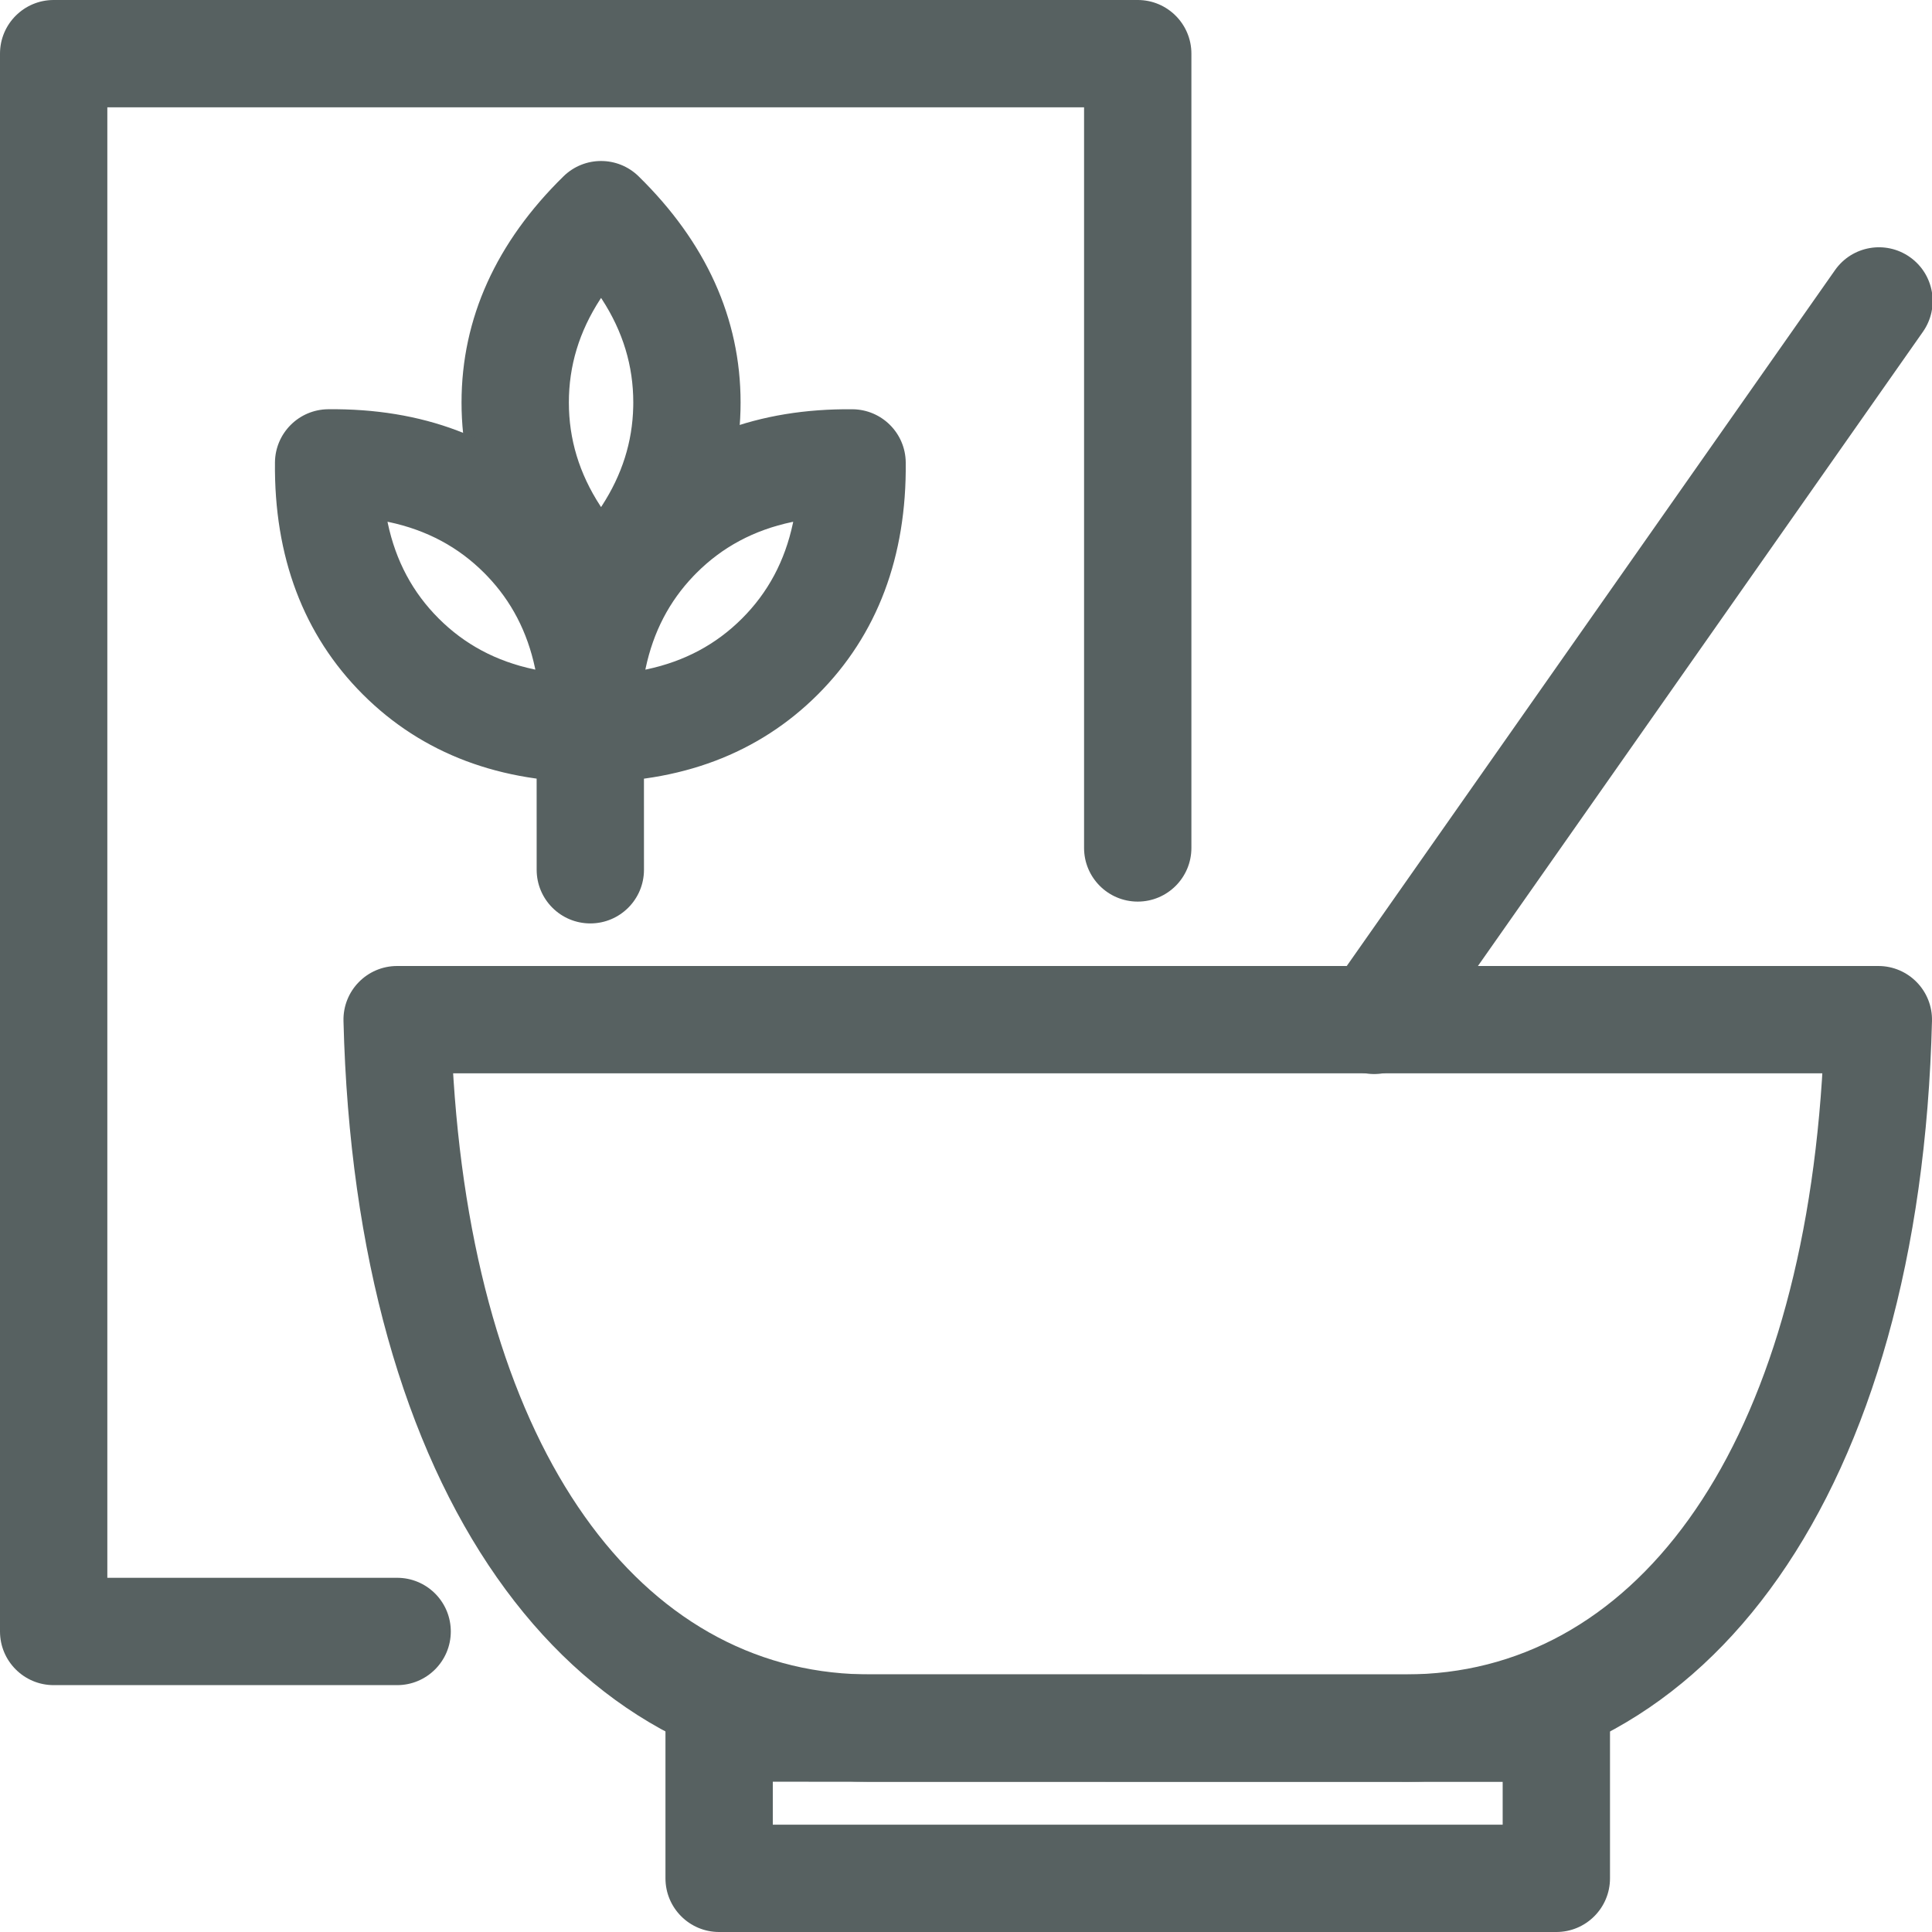 <svg height="180" viewBox="0 0 180 180" width="180" xmlns="http://www.w3.org/2000/svg"><g fill="#576161"><path d="m106 0c2.761 0 5 2.239 5 5v147c0 2.761-2.239 5-5 5h-101c-2.761 0-5-2.239-5-5v-74c0-2.761 2.239-5 5-5s5 2.239 5 5v69h91v-137h-27c-2.689 0-4.882-2.122-4.995-4.783l-.005-.217c0-2.761 2.239-5 5-5z" transform="matrix(-1 -0 0 -1 111 157)"/><path d="m175 90c2.81 0 5.068 2.314 4.998 5.123-1.076 43.745-20.7 70.877-48.998 70.877h-50c-28.299 0-47.922-27.132-48.998-70.877-.069-2.809 2.189-5.123 4.998-5.123zm-5.219 10h-127.563l.036.587c2.298 34.992 17.541 54.989 38.088 55.406l.658.007h50c20.879 0 36.423-20.049 38.746-55.413z"/><path d="m163.61 22.094c1.125-2.522 4.082-3.654 6.604-2.528 2.522 1.125 3.654 4.082 2.528 6.604l-33.352 74.737c-1.125 2.522-4.082 3.654-6.604 2.528-2.522-1.125-3.654-4.082-2.528-6.604z" transform="matrix(.982 .191 -.191 .982 14.518 -27.778)"/><path d="m52.501 16.428c1.944-1.904 5.053-1.904 6.997 0 6.257 6.128 9.501 13.225 9.501 21.072s-3.244 14.944-9.501 21.072c-1.944 1.904-5.053 1.904-6.997 0-6.257-6.128-9.501-13.225-9.501-21.072s3.244-14.944 9.501-21.072zm3.499 11.33-.068.103c-1.979 3.044-2.932 6.234-2.932 9.639s.954 6.596 2.932 9.639l.068.102.068-.102c1.9-2.922 2.855-5.979 2.928-9.232l.005-.408c0-3.405-.954-6.596-2.932-9.639z"/><path d="m39.501 34.428c1.944-1.904 5.053-1.904 6.997 0 6.257 6.128 9.501 13.225 9.501 21.072s-3.244 14.944-9.501 21.072c-1.944 1.904-5.053 1.904-6.997 0-6.257-6.128-9.501-13.225-9.501-21.072s3.244-14.944 9.501-21.072zm3.499 11.33-.068.103c-1.979 3.044-2.932 6.234-2.932 9.639s.954 6.596 2.932 9.639l.068.102.068-.102c1.9-2.922 2.855-5.979 2.928-9.232l.005-.408c0-3.405-.954-6.596-2.932-9.639z" transform="matrix(.707 -.707 .707 .707 -26.65 46.661)"/><path d="m63.501 34.428c1.944-1.904 5.053-1.904 6.997 0 6.257 6.128 9.501 13.225 9.501 21.072s-3.244 14.944-9.501 21.072c-1.944 1.904-5.053 1.904-6.997 0-6.257-6.128-9.501-13.225-9.501-21.072s3.244-14.944 9.501-21.072zm3.499 11.33-.068.103c-1.979 3.044-2.932 6.234-2.932 9.639s.954 6.596 2.932 9.639l.068.102.068-.102c1.9-2.922 2.855-5.979 2.928-9.232l.005-.408c0-3.405-.954-6.596-2.932-9.639z" transform="matrix(-.707 -.707 -.707 .707 153.621 63.632)"/><path d="m67.001 156 78.0.014c2.761 0 4.999 2.239 4.999 5v13.986c0 2.761-2.239 5-5 5h-78c-2.761 0-5-2.239-5-5v-14c0-2.762 2.239-5 5.001-5zm4.999 10v4h68v-3.988z"/><path d="m51.097 64.411c.364-2.737 2.878-4.662 5.615-4.298 2.737.364 4.662 2.878 4.298 5.615l-2.108 15.861c-.364 2.737-2.878 4.662-5.615 4.298-2.737-.364-4.662-2.878-4.298-5.615z" transform="matrix(-.991 .132 -.132 -.991 119.137 138.119)"/></g></svg>